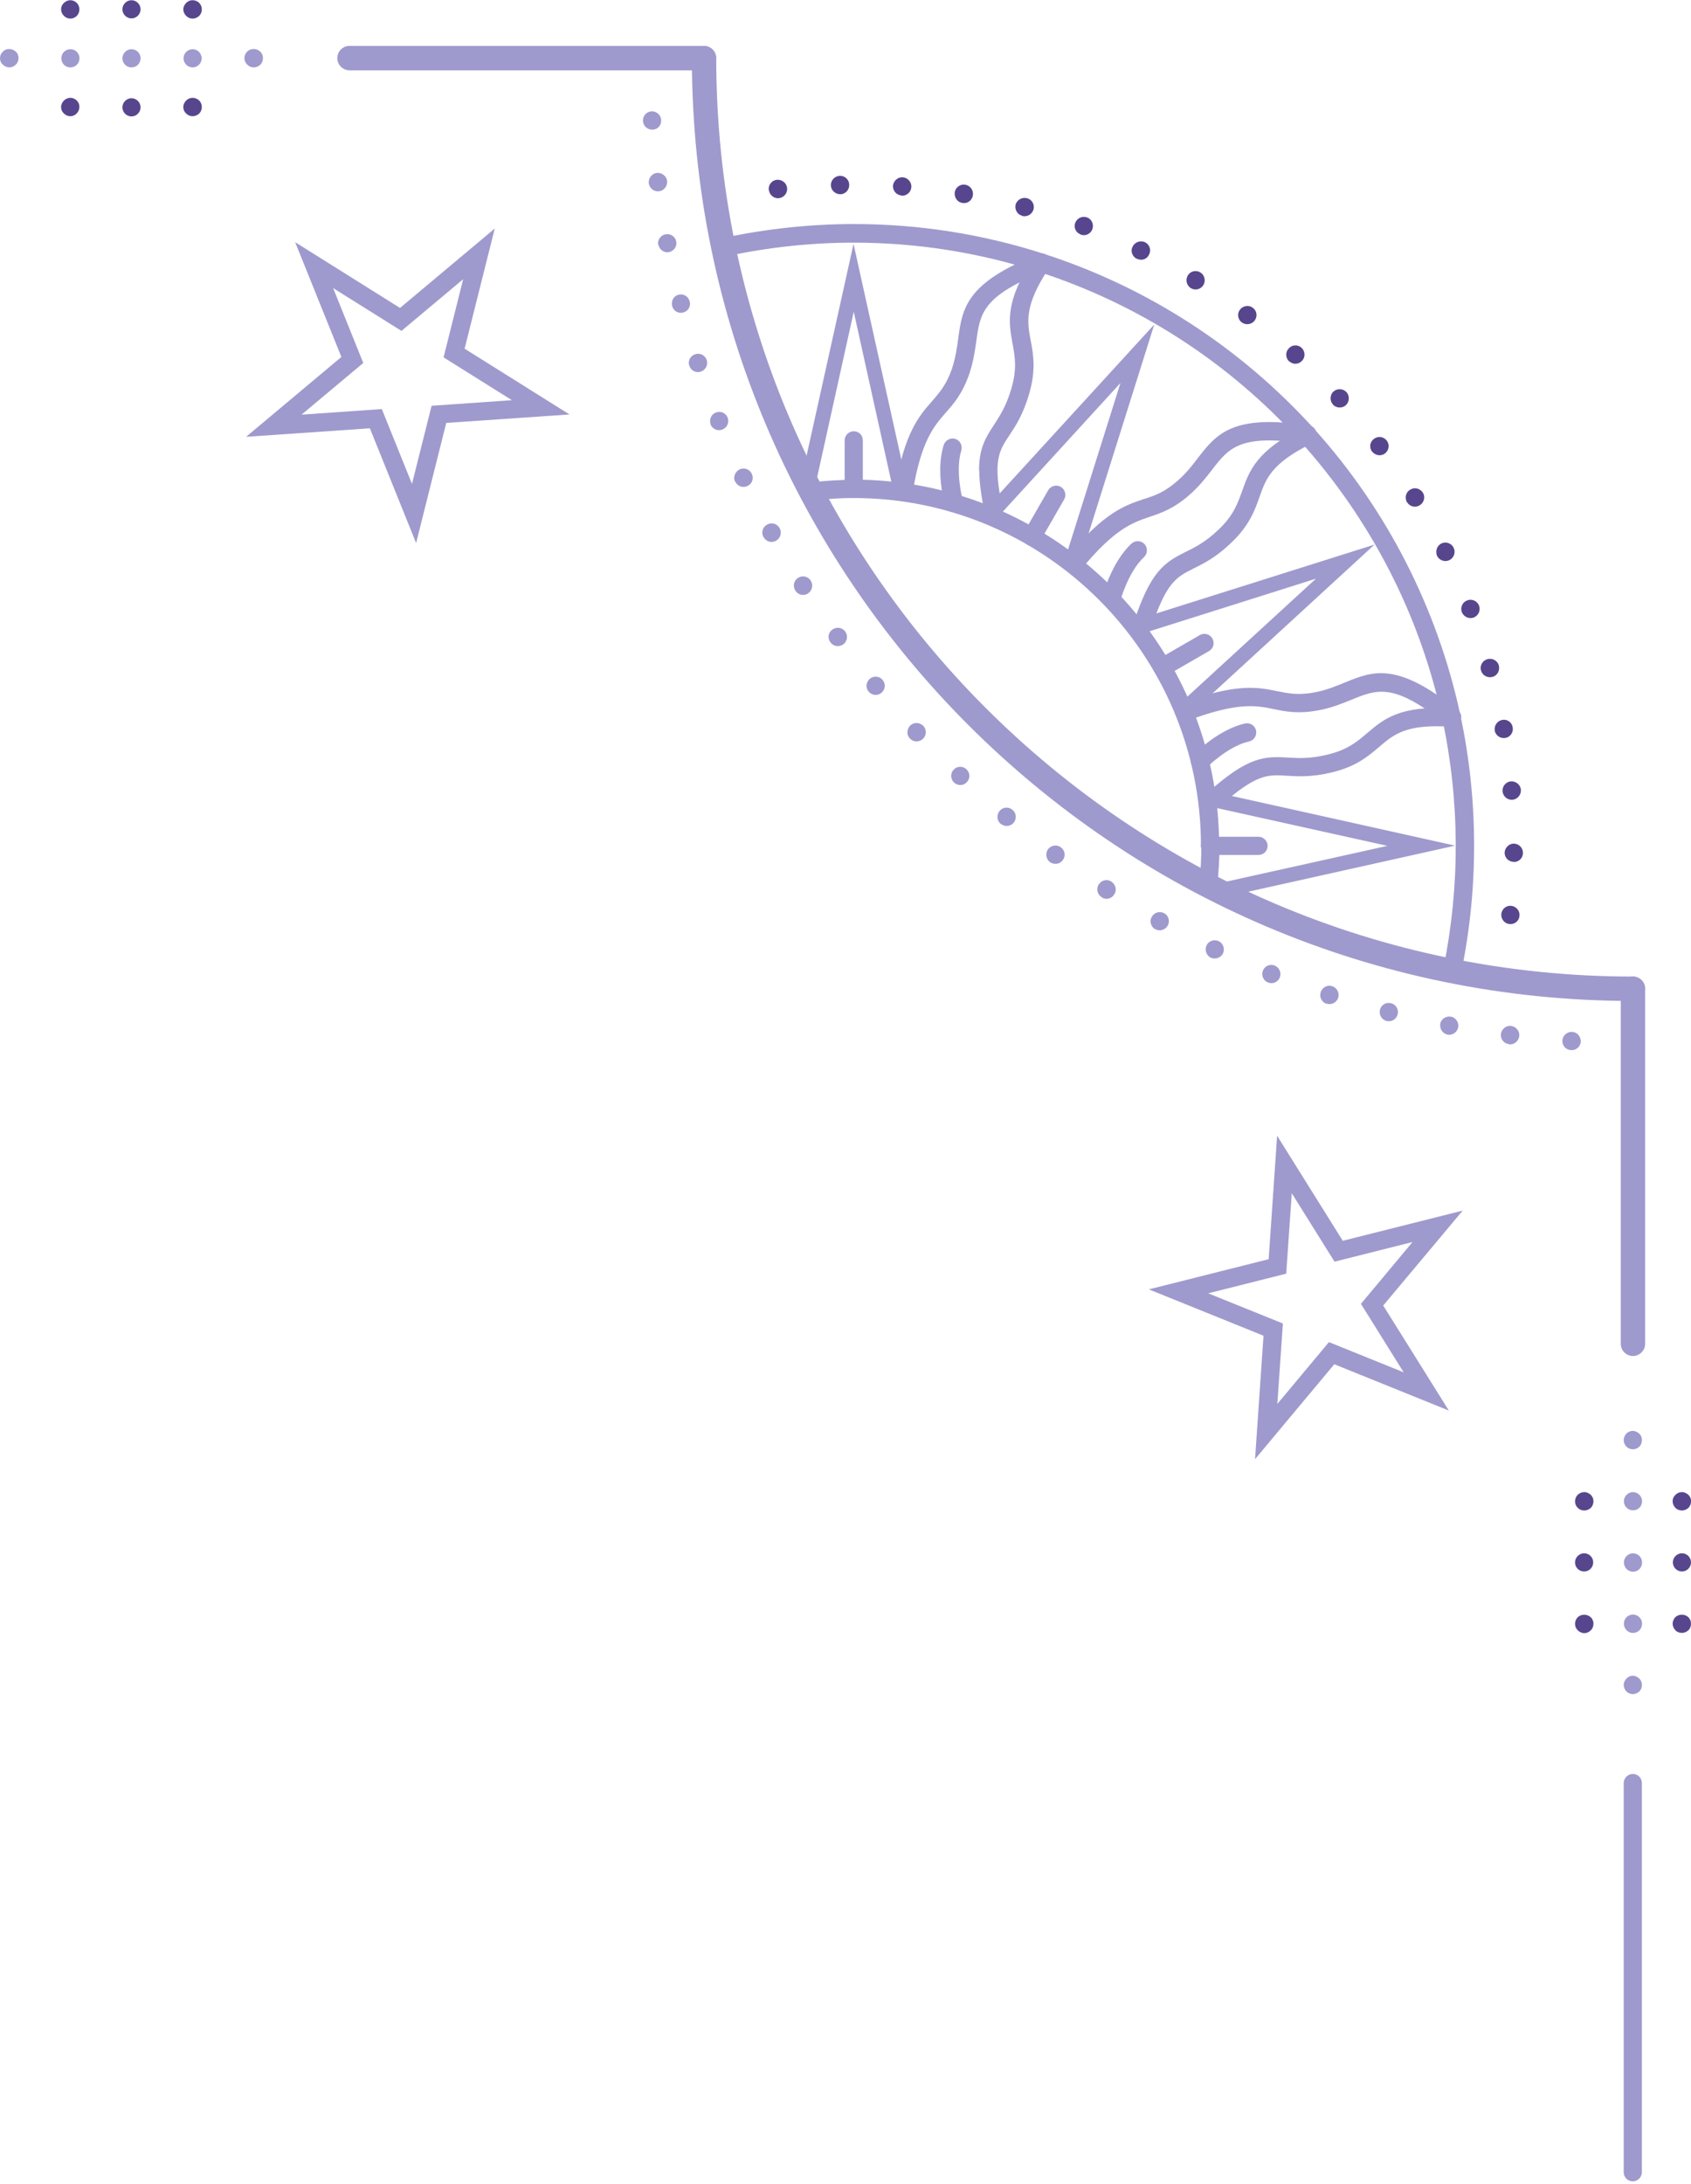 <svg width="103" height="133" viewBox="0 0 103 133" fill="none" xmlns="http://www.w3.org/2000/svg">
<path d="M98.723 60.209L98.723 81.831C98.723 82.247 99.063 82.574 99.465 82.574C99.868 82.574 100.207 82.234 100.207 81.831L100.207 60.209C100.207 59.794 99.868 59.466 99.465 59.466C99.063 59.466 98.723 59.806 98.723 60.209Z" fill="#9E9ACD"/>
<path d="M98.901 108.578L98.901 132.278C98.901 132.593 99.153 132.832 99.455 132.832C99.756 132.832 100.008 132.58 100.008 132.278L100.008 108.578C100.008 108.263 99.756 108.024 99.455 108.024C99.153 108.024 98.901 108.276 98.901 108.578Z" fill="#9E9ACD"/>
<path d="M98.9 87.687C98.9 87.838 98.963 87.977 99.064 88.09C99.165 88.191 99.315 88.254 99.454 88.254C99.592 88.254 99.743 88.204 99.856 88.09C100.057 87.889 100.07 87.511 99.856 87.309C99.755 87.209 99.605 87.133 99.454 87.133C99.303 87.133 99.165 87.196 99.064 87.297C98.963 87.41 98.9 87.549 98.9 87.7L98.9 87.687Z" fill="#9E9ACD"/>
<path d="M99.466 91.97C99.781 91.97 100.02 91.731 100.02 91.416C100.02 91.114 99.768 90.862 99.466 90.862C99.165 90.862 98.913 91.114 98.913 91.416C98.913 91.731 99.165 91.97 99.466 91.97ZM99.466 95.71C99.781 95.71 100.02 95.458 100.02 95.143C100.02 94.829 99.768 94.589 99.466 94.589C99.165 94.589 98.913 94.841 98.913 95.143C98.913 95.458 99.165 95.71 99.466 95.71ZM99.466 99.438C99.781 99.438 100.02 99.186 100.02 98.871C100.02 98.569 99.768 98.317 99.466 98.317C99.165 98.317 98.913 98.556 98.913 98.871C98.913 99.186 99.165 99.438 99.466 99.438Z" fill="#9E9ACD"/>
<path d="M98.9 102.597C98.9 102.748 98.963 102.887 99.064 103C99.165 103.101 99.315 103.164 99.454 103.164C99.592 103.164 99.743 103.101 99.856 103C100.07 102.786 100.057 102.421 99.856 102.22C99.755 102.119 99.605 102.043 99.454 102.043C99.303 102.043 99.165 102.106 99.064 102.22C98.963 102.333 98.9 102.459 98.9 102.61L98.9 102.597Z" fill="#9E9ACD"/>
<path d="M95.935 91.414C95.935 91.565 95.985 91.703 96.098 91.817C96.211 91.93 96.35 91.981 96.501 91.981C96.651 91.981 96.79 91.918 96.903 91.817C97.104 91.603 97.117 91.237 96.903 91.036C96.802 90.935 96.651 90.86 96.501 90.86C96.35 90.86 96.211 90.923 96.098 91.023C95.998 91.137 95.935 91.275 95.935 91.426L95.935 91.414Z" fill="#57468D"/>
<path d="M96.49 95.695C96.791 95.695 97.043 95.456 97.043 95.141C97.043 94.826 96.791 94.587 96.49 94.587C96.188 94.587 95.936 94.839 95.936 95.141C95.936 95.456 96.188 95.695 96.49 95.695Z" fill="#57468D"/>
<path d="M95.935 98.87C95.935 99.021 95.985 99.16 96.098 99.273C96.199 99.374 96.35 99.449 96.501 99.449C96.651 99.449 96.79 99.386 96.903 99.273C97.104 99.071 97.117 98.694 96.903 98.492C96.802 98.391 96.651 98.328 96.501 98.328C96.35 98.328 96.211 98.379 96.098 98.48C95.998 98.593 95.935 98.731 95.935 98.882L95.935 98.87Z" fill="#57468D"/>
<path d="M101.88 91.414C101.88 91.565 101.943 91.703 102.044 91.817C102.144 91.918 102.295 91.981 102.446 91.981C102.597 91.981 102.735 91.918 102.848 91.817C103.049 91.603 103.062 91.237 102.848 91.036C102.748 90.935 102.597 90.86 102.446 90.86C102.295 90.86 102.157 90.923 102.044 91.036C101.93 91.149 101.88 91.275 101.88 91.426L101.88 91.414Z" fill="#57468D"/>
<path d="M102.447 95.695C102.749 95.695 103 95.443 103 95.141C103 94.826 102.749 94.587 102.447 94.587C102.145 94.587 101.894 94.839 101.894 95.141C101.894 95.443 102.145 95.695 102.447 95.695Z" fill="#57468D"/>
<path d="M101.881 98.867C101.881 99.018 101.944 99.156 102.044 99.27C102.145 99.383 102.296 99.434 102.447 99.434C102.598 99.434 102.736 99.371 102.849 99.27C103.05 99.068 103.05 98.691 102.849 98.489C102.749 98.388 102.598 98.325 102.447 98.325C102.296 98.325 102.158 98.376 102.044 98.477C101.944 98.59 101.881 98.728 101.881 98.879L101.881 98.867Z" fill="#57468D"/>
<path d="M20.545 3.538C20.545 3.954 20.885 4.281 21.287 4.281L42.875 4.281C43.29 4.281 43.617 3.941 43.617 3.538C43.617 3.135 43.278 2.795 42.875 2.795L21.287 2.795C20.872 2.795 20.545 3.135 20.545 3.538Z" fill="#9E9ACD"/>
<path d="M14.887 3.539C14.887 3.69 14.95 3.828 15.051 3.929C15.164 4.043 15.302 4.105 15.453 4.105C15.604 4.105 15.742 4.043 15.855 3.942C16.069 3.728 16.069 3.35 15.855 3.148C15.755 3.048 15.616 2.985 15.453 2.985C15.29 2.985 15.164 3.035 15.051 3.148C14.95 3.249 14.887 3.388 14.887 3.539Z" fill="#9E9ACD"/>
<path d="M4.289 4.105C4.603 4.105 4.842 3.854 4.842 3.551C4.842 3.249 4.603 2.997 4.289 2.997C3.974 2.997 3.735 3.249 3.735 3.551C3.735 3.854 3.974 4.105 4.289 4.105ZM8.01 4.105C8.325 4.105 8.563 3.854 8.563 3.551C8.563 3.249 8.325 2.997 8.01 2.997C7.708 2.997 7.457 3.249 7.457 3.551C7.457 3.854 7.696 4.105 8.01 4.105ZM11.732 4.105C12.034 4.105 12.285 3.854 12.285 3.551C12.285 3.249 12.034 2.997 11.732 2.997C11.43 2.997 11.179 3.249 11.179 3.551C11.179 3.854 11.43 4.105 11.732 4.105Z" fill="#9E9ACD"/>
<path d="M0 3.539C0 3.69 0.051 3.828 0.164 3.929C0.277 4.03 0.415 4.105 0.566 4.105C0.717 4.105 0.855 4.043 0.969 3.929C1.182 3.728 1.182 3.35 0.969 3.148C0.855 3.048 0.717 2.985 0.566 2.985C0.415 2.985 0.277 3.035 0.176 3.148C0.063 3.249 0 3.388 0 3.539Z" fill="#9E9ACD"/>
<path d="M11.165 0.566C11.165 0.717 11.227 0.856 11.341 0.969C11.441 1.07 11.579 1.133 11.73 1.133C11.881 1.133 12.02 1.07 12.133 0.969C12.346 0.755 12.346 0.39 12.133 0.176C12.032 0.075 11.881 0.012 11.73 0.012C11.579 0.012 11.441 0.075 11.341 0.176C11.24 0.276 11.165 0.415 11.165 0.579L11.165 0.566Z" fill="#57468D"/>
<path d="M8.009 1.121C8.311 1.121 8.562 0.869 8.562 0.567C8.562 0.265 8.311 0.013 8.009 0.013C7.708 0.013 7.456 0.265 7.456 0.567C7.456 0.869 7.708 1.121 8.009 1.121Z" fill="#57468D"/>
<path d="M3.72 0.566C3.72 0.717 3.783 0.856 3.896 0.969C3.997 1.07 4.135 1.133 4.286 1.133C4.437 1.133 4.575 1.07 4.676 0.969C4.889 0.755 4.889 0.39 4.676 0.176C4.575 0.075 4.424 0.012 4.286 0.012C4.148 0.012 3.997 0.075 3.896 0.176C3.783 0.276 3.72 0.415 3.72 0.579L3.72 0.566Z" fill="#57468D"/>
<path d="M11.165 6.524C11.165 6.675 11.227 6.814 11.341 6.914C11.441 7.015 11.579 7.078 11.73 7.078C11.881 7.078 12.02 7.015 12.133 6.914C12.346 6.7 12.346 6.335 12.133 6.121C12.032 6.02 11.881 5.957 11.73 5.957C11.579 5.957 11.441 6.02 11.341 6.121C11.24 6.222 11.165 6.36 11.165 6.524Z" fill="#57468D"/>
<path d="M8.009 7.09C8.311 7.09 8.562 6.838 8.562 6.536C8.562 6.234 8.311 5.982 8.009 5.982C7.708 5.982 7.456 6.234 7.456 6.536C7.456 6.838 7.708 7.09 8.009 7.09Z" fill="#57468D"/>
<path d="M3.72 6.524C3.72 6.675 3.783 6.814 3.896 6.914C3.997 7.015 4.135 7.078 4.286 7.078C4.437 7.078 4.575 7.015 4.676 6.902C4.889 6.688 4.889 6.323 4.676 6.121C4.575 6.02 4.437 5.957 4.286 5.957C4.135 5.957 3.997 6.02 3.896 6.121C3.796 6.222 3.72 6.36 3.72 6.524Z" fill="#57468D"/>
<path d="M98.9 63.508C98.9 63.659 98.963 63.797 99.064 63.898C99.165 64.011 99.315 64.074 99.454 64.074C99.592 64.074 99.743 64.011 99.856 63.91C100.07 63.696 100.057 63.331 99.856 63.117C99.755 63.016 99.605 62.953 99.454 62.953C99.303 62.953 99.165 63.016 99.064 63.117C98.963 63.218 98.9 63.369 98.9 63.52L98.9 63.508Z" fill="#9E9ACD"/>
<path d="M39.164 7.367C39.177 7.682 39.454 7.909 39.755 7.896C40.07 7.883 40.296 7.619 40.271 7.304C40.258 7.002 39.982 6.763 39.68 6.775C39.391 6.8 39.164 7.04 39.164 7.329L39.164 7.367ZM39.517 11.158C39.554 11.46 39.831 11.687 40.145 11.649C40.447 11.611 40.661 11.334 40.636 11.019C40.598 10.717 40.309 10.503 40.007 10.528C39.73 10.566 39.517 10.805 39.517 11.082C39.517 11.082 39.517 11.12 39.517 11.145L39.517 11.158ZM40.107 14.91C40.17 15.213 40.459 15.414 40.749 15.351C41.05 15.288 41.252 14.998 41.189 14.709C41.138 14.407 40.837 14.205 40.535 14.268C40.271 14.319 40.082 14.558 40.082 14.81C40.082 14.81 40.082 14.885 40.095 14.91L40.107 14.91ZM40.937 18.625C41.013 18.927 41.314 19.116 41.616 19.028C41.918 18.953 42.094 18.65 42.006 18.348C41.931 18.046 41.629 17.87 41.34 17.945C41.076 18.008 40.925 18.235 40.925 18.487C40.925 18.487 40.925 18.587 40.937 18.625ZM41.993 22.277C42.081 22.567 42.396 22.731 42.685 22.63C42.987 22.529 43.138 22.214 43.05 21.925C42.949 21.635 42.635 21.471 42.345 21.572C42.107 21.648 41.956 21.862 41.956 22.101C41.956 22.101 41.956 22.227 41.993 22.277ZM43.276 25.841C43.389 26.131 43.716 26.269 44.005 26.156C44.294 26.043 44.433 25.715 44.319 25.425C44.206 25.136 43.879 25.01 43.603 25.123C43.389 25.199 43.251 25.413 43.251 25.64C43.251 25.703 43.263 25.778 43.288 25.841L43.276 25.841ZM44.785 29.329C44.91 29.606 45.25 29.732 45.526 29.594C45.816 29.468 45.929 29.128 45.791 28.851C45.665 28.574 45.325 28.448 45.049 28.586C44.847 28.687 44.722 28.889 44.722 29.103C44.722 29.178 44.734 29.266 44.785 29.342L44.785 29.329ZM46.507 32.704C46.658 32.981 46.998 33.082 47.262 32.931C47.538 32.78 47.639 32.44 47.488 32.163C47.337 31.886 46.998 31.785 46.721 31.949C46.532 32.049 46.432 32.238 46.432 32.44C46.432 32.528 46.457 32.629 46.507 32.704ZM48.444 35.966C48.607 36.23 48.959 36.306 49.21 36.142C49.474 35.966 49.55 35.626 49.386 35.361C49.223 35.097 48.871 35.021 48.62 35.185C48.444 35.286 48.355 35.475 48.355 35.651C48.355 35.752 48.381 35.865 48.444 35.953L48.444 35.966ZM50.581 39.114C50.757 39.366 51.109 39.416 51.361 39.24C51.612 39.064 51.662 38.711 51.486 38.459C51.31 38.207 50.958 38.157 50.707 38.333C50.556 38.434 50.468 38.61 50.468 38.774C50.468 38.9 50.505 39.013 50.581 39.102L50.581 39.114ZM52.907 42.111C53.096 42.35 53.46 42.388 53.687 42.187C53.925 41.998 53.963 41.645 53.762 41.406C53.573 41.167 53.209 41.142 52.982 41.33C52.857 41.444 52.781 41.595 52.781 41.759C52.781 41.885 52.819 42.01 52.907 42.111ZM55.422 44.97C55.635 45.197 55.987 45.209 56.214 44.995C56.44 44.781 56.453 44.428 56.239 44.202C56.025 43.987 55.673 43.962 55.447 44.176C55.334 44.29 55.271 44.441 55.271 44.592C55.271 44.73 55.321 44.869 55.422 44.97ZM58.112 47.652C58.339 47.866 58.691 47.854 58.892 47.627C59.106 47.413 59.093 47.048 58.867 46.846C58.653 46.632 58.288 46.645 58.087 46.871C57.987 46.972 57.936 47.111 57.936 47.249C57.936 47.4 57.999 47.551 58.112 47.652ZM60.966 50.171C61.205 50.36 61.545 50.334 61.746 50.095C61.935 49.856 61.909 49.503 61.67 49.314C61.432 49.113 61.08 49.138 60.878 49.39C60.803 49.491 60.753 49.617 60.753 49.742C60.753 49.894 60.816 50.057 60.954 50.171L60.966 50.171ZM63.959 52.5C64.21 52.677 64.562 52.626 64.738 52.374C64.927 52.123 64.864 51.77 64.613 51.594C64.374 51.417 64.009 51.468 63.833 51.72C63.758 51.82 63.733 51.934 63.733 52.047C63.733 52.223 63.808 52.387 63.959 52.5ZM67.102 54.641C67.366 54.818 67.706 54.729 67.869 54.465C68.045 54.2 67.957 53.86 67.693 53.684C67.429 53.508 67.09 53.596 66.926 53.86C66.863 53.949 66.838 54.049 66.838 54.163C66.838 54.339 66.926 54.528 67.102 54.629L67.102 54.641ZM70.371 56.581C70.635 56.732 70.975 56.631 71.126 56.366C71.276 56.102 71.189 55.762 70.912 55.611C70.648 55.46 70.308 55.56 70.157 55.825C70.107 55.913 70.082 56.001 70.082 56.102C70.082 56.291 70.183 56.492 70.371 56.593L70.371 56.581ZM73.753 58.318C74.03 58.444 74.37 58.318 74.495 58.054C74.621 57.764 74.495 57.437 74.231 57.311C73.942 57.185 73.615 57.298 73.489 57.575C73.452 57.651 73.439 57.727 73.439 57.815C73.439 58.029 73.565 58.23 73.766 58.331L73.753 58.318ZM77.236 59.83C77.525 59.943 77.84 59.804 77.953 59.527C78.066 59.238 77.928 58.91 77.638 58.797C77.349 58.684 77.035 58.822 76.922 59.112C76.897 59.175 76.884 59.25 76.884 59.313C76.884 59.527 77.022 59.754 77.236 59.83ZM80.807 61.114C81.096 61.215 81.41 61.051 81.511 60.761C81.599 60.472 81.448 60.157 81.147 60.056C80.857 59.955 80.543 60.119 80.442 60.421C80.442 60.421 80.417 60.535 80.417 60.598C80.417 60.837 80.568 61.051 80.807 61.127L80.807 61.114ZM84.453 62.172C84.755 62.247 85.057 62.071 85.132 61.769C85.208 61.479 85.032 61.164 84.73 61.089C84.428 61.013 84.126 61.19 84.051 61.492C84.051 61.492 84.038 61.593 84.038 61.63C84.038 61.882 84.214 62.109 84.453 62.172ZM88.162 63.003C88.464 63.066 88.766 62.852 88.816 62.562C88.879 62.26 88.665 61.958 88.376 61.907C88.074 61.857 87.773 62.059 87.722 62.348C87.722 62.348 87.722 62.424 87.722 62.449C87.722 62.713 87.911 62.953 88.175 63.003L88.162 63.003ZM91.909 63.595C92.211 63.633 92.487 63.419 92.538 63.104C92.576 62.801 92.362 62.524 92.047 62.474C91.746 62.436 91.469 62.65 91.419 62.965L91.419 63.028C91.419 63.318 91.62 63.544 91.909 63.582L91.909 63.595ZM95.694 63.947C95.996 63.973 96.272 63.733 96.285 63.431C96.297 63.129 96.071 62.852 95.769 62.839C95.455 62.814 95.191 63.053 95.166 63.355L95.166 63.393C95.166 63.696 95.392 63.935 95.694 63.947Z" fill="#9E9ACD"/>
<path d="M39.039 3.539C39.039 3.69 39.102 3.828 39.203 3.929C39.304 4.03 39.454 4.105 39.605 4.105C39.756 4.105 39.895 4.043 40.008 3.929C40.221 3.715 40.221 3.363 40.008 3.148C39.895 3.048 39.756 2.985 39.605 2.985C39.454 2.985 39.316 3.035 39.203 3.148C39.102 3.249 39.039 3.388 39.039 3.539Z" fill="#9E9ACD"/>
<path d="M43.09 12.117C43.09 12.268 43.153 12.407 43.254 12.52C43.354 12.621 43.493 12.684 43.656 12.684C43.807 12.684 43.945 12.621 44.058 12.52C44.272 12.306 44.272 11.928 44.058 11.727C43.958 11.626 43.807 11.563 43.656 11.563C43.505 11.563 43.367 11.613 43.254 11.739C43.153 11.84 43.09 11.978 43.09 12.13L43.09 12.117Z" fill="#57468D"/>
<path d="M46.836 11.577C46.873 11.879 47.15 12.106 47.452 12.068C47.753 12.03 47.98 11.753 47.942 11.438C47.904 11.136 47.628 10.922 47.313 10.947C47.024 10.985 46.823 11.224 46.823 11.501C46.823 11.501 46.823 11.552 46.823 11.564L46.836 11.577ZM50.608 11.275C50.608 11.577 50.872 11.829 51.186 11.829C51.488 11.829 51.739 11.564 51.727 11.249C51.727 10.947 51.462 10.695 51.161 10.708C50.859 10.708 50.608 10.972 50.608 11.262L50.608 11.275ZM54.908 11.917C55.209 11.942 55.486 11.715 55.511 11.4C55.536 11.098 55.297 10.821 54.996 10.796C54.694 10.771 54.417 11.01 54.392 11.312L54.392 11.35C54.392 11.64 54.618 11.879 54.908 11.904L54.908 11.917ZM58.617 12.358C58.919 12.421 59.208 12.207 59.258 11.904C59.308 11.589 59.107 11.3 58.793 11.249C58.491 11.199 58.202 11.4 58.151 11.715C58.151 11.715 58.151 11.778 58.151 11.803C58.151 12.068 58.34 12.32 58.617 12.358ZM62.263 13.151C62.565 13.226 62.867 13.05 62.955 12.748C63.03 12.446 62.854 12.143 62.552 12.068C62.25 11.992 61.949 12.169 61.861 12.458C61.861 12.458 61.848 12.559 61.848 12.597C61.848 12.849 62.011 13.075 62.263 13.138L62.263 13.151ZM65.821 14.284C66.11 14.398 66.425 14.246 66.538 13.957C66.638 13.667 66.5 13.34 66.211 13.239C65.922 13.138 65.607 13.277 65.494 13.566C65.469 13.63 65.457 13.692 65.457 13.755C65.457 13.982 65.595 14.196 65.821 14.272L65.821 14.284ZM69.254 15.758C69.543 15.896 69.87 15.783 69.996 15.493C70.134 15.216 70.021 14.889 69.744 14.75C69.455 14.624 69.128 14.738 68.99 15.015C68.952 15.09 68.927 15.178 68.927 15.254C68.927 15.468 69.052 15.669 69.241 15.758L69.254 15.758ZM72.535 17.546C72.799 17.71 73.139 17.622 73.302 17.357C73.453 17.093 73.378 16.753 73.114 16.589C72.85 16.425 72.498 16.513 72.347 16.778C72.296 16.878 72.271 16.967 72.271 17.067C72.271 17.256 72.372 17.445 72.535 17.546ZM75.641 19.636C75.88 19.813 76.244 19.762 76.42 19.523C76.609 19.271 76.559 18.919 76.307 18.742C76.068 18.553 75.704 18.616 75.528 18.856C75.452 18.956 75.415 19.07 75.415 19.183C75.415 19.359 75.49 19.523 75.641 19.636ZM78.533 22.004C78.759 22.218 79.111 22.193 79.312 21.966C79.526 21.739 79.501 21.387 79.275 21.173C79.048 20.971 78.696 20.984 78.495 21.223C78.394 21.324 78.344 21.462 78.344 21.601C78.344 21.752 78.407 21.903 78.533 22.016L78.533 22.004ZM81.186 24.636C81.399 24.862 81.751 24.875 81.978 24.674C82.204 24.459 82.217 24.107 82.016 23.88C81.802 23.654 81.45 23.641 81.223 23.842C81.098 23.956 81.047 24.107 81.047 24.258C81.047 24.396 81.098 24.535 81.198 24.636L81.186 24.636ZM83.587 27.507C83.776 27.746 84.128 27.797 84.367 27.608C84.606 27.419 84.656 27.066 84.467 26.827C84.279 26.588 83.939 26.537 83.688 26.726C83.537 26.84 83.461 27.003 83.461 27.167C83.461 27.28 83.499 27.406 83.575 27.507L83.587 27.507ZM85.712 30.592C85.876 30.857 86.228 30.932 86.479 30.768C86.743 30.605 86.831 30.252 86.668 30C86.492 29.736 86.152 29.648 85.888 29.824C85.712 29.925 85.624 30.114 85.624 30.29C85.624 30.391 85.649 30.491 85.7 30.592L85.712 30.592ZM87.535 33.854C87.674 34.131 88.013 34.244 88.29 34.106C88.566 33.967 88.679 33.627 88.541 33.35C88.403 33.073 88.063 32.96 87.787 33.098C87.598 33.199 87.485 33.401 87.485 33.602C87.485 33.678 87.497 33.778 87.535 33.854ZM89.044 37.279C89.157 37.569 89.484 37.707 89.761 37.606C90.05 37.493 90.201 37.166 90.088 36.876C89.974 36.587 89.647 36.448 89.371 36.561C89.144 36.637 89.006 36.864 89.006 37.078C89.006 37.153 89.019 37.216 89.044 37.279ZM90.213 40.83C90.289 41.133 90.603 41.296 90.905 41.221C91.207 41.145 91.37 40.83 91.295 40.528C91.219 40.226 90.905 40.062 90.603 40.138C90.352 40.213 90.188 40.427 90.188 40.679C90.188 40.679 90.188 40.78 90.213 40.83ZM91.043 44.482C91.093 44.785 91.383 44.986 91.697 44.936C91.999 44.885 92.2 44.583 92.137 44.281C92.087 43.979 91.797 43.777 91.496 43.84C91.232 43.89 91.043 44.13 91.043 44.382C91.043 44.382 91.043 44.457 91.043 44.482ZM91.936 56.269C92.25 56.307 92.527 56.08 92.552 55.778C92.59 55.476 92.363 55.199 92.061 55.161C91.747 55.123 91.483 55.35 91.445 55.652L91.445 55.715C91.445 55.992 91.659 56.244 91.936 56.269ZM91.521 48.185C91.546 48.487 91.81 48.726 92.124 48.701C92.426 48.676 92.653 48.411 92.64 48.096C92.615 47.794 92.351 47.568 92.036 47.58C91.747 47.605 91.521 47.845 91.521 48.134L91.521 48.172L91.521 48.185ZM92.212 52.491C92.514 52.491 92.766 52.252 92.766 51.937C92.766 51.635 92.527 51.383 92.212 51.371C91.911 51.371 91.659 51.623 91.647 51.925C91.647 52.24 91.898 52.479 92.2 52.479L92.212 52.491Z" fill="#57468D"/>
<path d="M90.865 59.492C90.865 59.643 90.928 59.782 91.029 59.895C91.129 59.996 91.268 60.059 91.419 60.059C91.57 60.059 91.72 59.996 91.808 59.895C92.022 59.681 92.022 59.316 91.808 59.114C91.708 59.013 91.557 58.938 91.419 58.938C91.28 58.938 91.129 59.001 91.016 59.114C90.916 59.215 90.865 59.353 90.865 59.505L90.865 59.492Z" fill="#57468D"/>
<path d="M63.245 16.549C63.535 16.637 63.874 16.486 63.962 16.184C64.05 15.894 63.912 15.58 63.61 15.492L63.233 16.549L63.245 16.549Z" fill="#9E9ACD"/>
<path d="M87.839 43.65C87.839 43.65 87.839 43.713 87.839 43.738L88.405 43.688L88.945 43.562C88.945 43.562 88.945 43.549 88.945 43.537C88.87 43.247 88.581 43.046 88.291 43.109C88.028 43.159 87.839 43.386 87.839 43.638L87.839 43.65Z" fill="#9E9ACD"/>
<path d="M79.036 26.499C79.036 26.625 79.086 26.751 79.174 26.852L79.262 26.763L79.614 26.499L80.004 26.109C79.79 25.895 79.425 25.869 79.212 26.083C79.099 26.197 79.036 26.348 79.036 26.486L79.036 26.499Z" fill="#9E9ACD"/>
<path d="M43.615 15.053C43.615 15.053 43.615 15.129 43.628 15.166C43.691 15.469 43.992 15.658 44.294 15.595C46.834 15.053 49.424 14.776 52.001 14.776C55.824 14.776 59.596 15.368 63.229 16.539C69.365 18.516 74.86 22.08 79.172 26.84C83.51 31.651 86.502 37.481 87.848 43.752C88.929 48.815 88.929 53.953 87.936 58.877C87.873 59.179 88.074 59.481 88.376 59.531C88.678 59.594 88.967 59.393 89.03 59.091C90.061 54.016 90.048 48.676 88.954 43.551C87.558 37.053 84.478 31.034 80.04 26.11C75.564 21.161 69.893 17.496 63.619 15.469C59.847 14.247 55.949 13.643 52.014 13.643C49.361 13.643 46.683 13.932 44.068 14.486C43.804 14.537 43.628 14.776 43.628 15.028L43.615 15.053Z" fill="#9E9ACD"/>
<path d="M73.037 53.762C73.037 54.039 73.25 54.291 73.539 54.316C73.841 54.354 74.118 54.127 74.156 53.812C74.231 53.044 74.281 52.264 74.281 51.495C74.281 51.181 74.03 50.941 73.728 50.941C73.426 50.941 73.175 51.193 73.175 51.495C73.175 52.226 73.137 52.969 73.062 53.699C73.062 53.724 73.062 53.737 73.062 53.762L73.037 53.762Z" fill="#9E9ACD"/>
<path d="M51.45 29.773C51.45 30.088 51.701 30.327 52.003 30.327C63.659 30.327 73.151 39.822 73.151 51.508C73.151 51.823 73.403 52.062 73.705 52.062C74.006 52.062 74.258 51.811 74.258 51.508C74.258 39.218 64.275 29.206 51.991 29.206C51.676 29.206 51.437 29.458 51.437 29.76L51.45 29.773Z" fill="#9E9ACD"/>
<path d="M48.984 29.91C48.984 29.91 48.984 29.948 48.984 29.974C49.022 30.276 49.298 30.502 49.6 30.465C50.417 30.377 51.222 30.326 52.002 30.326C52.316 30.326 52.555 30.074 52.555 29.772C52.555 29.47 52.303 29.218 52.002 29.218C51.184 29.218 50.329 29.268 49.474 29.369C49.185 29.407 48.984 29.646 48.984 29.923L48.984 29.91Z" fill="#9E9ACD"/>
<path d="M73.466 48.7C73.466 48.901 73.604 49.09 73.818 49.14L84.505 51.508L74.358 53.762C74.119 53.812 73.969 54.064 74.019 54.291C74.069 54.53 74.308 54.681 74.547 54.631L88.629 51.495L74.019 48.246C73.78 48.196 73.541 48.347 73.491 48.586C73.491 48.624 73.491 48.649 73.491 48.687L73.466 48.7Z" fill="#9E9ACD"/>
<path d="M73.354 48.699C73.354 48.837 73.404 48.963 73.492 49.077C73.693 49.303 74.045 49.329 74.284 49.114C76.51 47.125 77.201 47.163 78.358 47.238C79.024 47.276 79.867 47.339 81.111 47.037C82.608 46.684 83.349 46.042 84.016 45.475C84.896 44.719 85.65 44.077 88.366 44.254C88.668 44.279 88.945 44.039 88.957 43.737C88.957 43.448 88.743 43.158 88.442 43.145C85.273 42.931 84.267 43.8 83.287 44.631C82.67 45.16 82.079 45.664 80.847 45.954C79.766 46.218 79.049 46.168 78.421 46.13C76.987 46.042 75.981 46.092 73.53 48.296C73.404 48.409 73.341 48.56 73.341 48.712L73.354 48.699Z" fill="#9E9ACD"/>
<path d="M71.706 43.324C71.706 43.387 71.706 43.45 71.743 43.513C71.856 43.802 72.171 43.953 72.46 43.84C75.427 42.744 76.534 42.959 77.602 43.185C78.344 43.336 79.111 43.487 80.343 43.248C81.135 43.097 81.764 42.833 82.33 42.606C83.876 41.976 84.895 41.548 88.038 44.079C88.277 44.268 88.629 44.23 88.818 43.991C89.006 43.752 88.969 43.399 88.73 43.21C85.071 40.264 83.6 40.868 81.89 41.573C81.349 41.787 80.796 42.027 80.117 42.153C79.099 42.354 78.495 42.228 77.804 42.09C76.634 41.85 75.314 41.586 72.058 42.795C71.831 42.883 71.693 43.097 71.693 43.324L71.706 43.324Z" fill="#9E9ACD"/>
<path d="M87.85 43.688C87.85 43.776 87.875 43.877 87.925 43.953C88.013 44.116 88.164 44.23 88.378 44.242L88.415 44.242C88.654 44.242 88.881 44.104 88.969 43.877C89.057 43.65 88.994 43.398 88.805 43.247C88.566 43.058 88.189 43.071 88.001 43.31C87.912 43.424 87.862 43.55 87.862 43.675L87.85 43.688Z" fill="#9E9ACD"/>
<path d="M69.129 38.108C69.129 38.108 69.129 38.196 69.154 38.246C69.23 38.486 69.481 38.611 69.72 38.536L80.156 35.237L71.92 42.792C71.732 42.956 71.732 43.246 71.895 43.422C72.059 43.598 72.348 43.611 72.524 43.447L83.727 33.159L69.443 37.667C69.255 37.73 69.129 37.906 69.129 38.095L69.129 38.108Z" fill="#9E9ACD"/>
<path d="M79.074 26.498C79.074 26.763 79.237 26.99 79.514 27.027L79.564 27.027L79.652 26.549L79.879 26.99C80.092 26.876 80.231 26.624 80.193 26.385C80.155 26.146 79.992 25.944 79.753 25.919C79.451 25.869 79.124 26.083 79.087 26.385C79.087 26.423 79.087 26.448 79.087 26.486L79.074 26.498Z" fill="#9E9ACD"/>
<path d="M69.014 38.109C69.014 38.349 69.165 38.563 69.403 38.638C69.693 38.739 70.007 38.575 70.108 38.285C71.038 35.44 71.667 35.137 72.698 34.621C73.301 34.319 74.056 33.954 74.986 33.059C76.105 32.002 76.432 31.07 76.721 30.251C77.111 29.156 77.438 28.211 79.877 27.015C80.154 26.876 80.267 26.549 80.129 26.272C79.99 25.995 79.663 25.881 79.387 26.02C76.532 27.43 76.093 28.677 75.665 29.886C75.388 30.654 75.137 31.385 74.219 32.254C73.414 33.022 72.773 33.337 72.207 33.614C70.912 34.256 70.07 34.81 69.051 37.933C69.026 37.996 69.026 38.046 69.026 38.109L69.014 38.109Z" fill="#9E9ACD"/>
<path d="M64.901 34.27C64.901 34.433 64.964 34.585 65.103 34.698C65.341 34.899 65.694 34.862 65.895 34.622C67.906 32.192 68.988 31.827 70.019 31.474C70.736 31.235 71.477 30.983 72.433 30.152C73.036 29.623 73.464 29.081 73.829 28.603C74.847 27.281 75.526 26.412 79.512 27.016C79.813 27.067 80.103 26.852 80.153 26.55C80.203 26.248 79.989 25.958 79.688 25.908C75.048 25.19 74.08 26.45 72.948 27.91C72.596 28.376 72.232 28.842 71.704 29.296C70.924 29.976 70.346 30.177 69.667 30.391C68.535 30.769 67.253 31.197 65.04 33.879C64.952 33.98 64.914 34.106 64.914 34.232L64.901 34.27Z" fill="#9E9ACD"/>
<path d="M60.074 31.106C60.074 31.232 60.124 31.345 60.225 31.433C60.401 31.597 60.69 31.584 60.853 31.408L68.247 23.323L64.889 33.99C64.814 34.229 64.952 34.481 65.179 34.556C65.418 34.632 65.669 34.506 65.745 34.267L70.309 19.759L60.187 30.816C60.112 30.904 60.074 31.005 60.074 31.118L60.074 31.106Z" fill="#9E9ACD"/>
<path d="M59.647 28.638C59.647 29.293 59.747 30.124 59.973 31.22C60.036 31.522 60.338 31.711 60.64 31.648C60.941 31.585 61.143 31.296 61.067 30.981C60.451 28.059 60.841 27.467 61.482 26.51C61.859 25.944 62.312 25.251 62.677 24.017C63.117 22.543 62.941 21.574 62.777 20.717C62.563 19.584 62.388 18.589 63.896 16.322C64.072 16.071 63.997 15.718 63.745 15.542C63.494 15.365 63.142 15.441 62.966 15.693C61.193 18.337 61.444 19.647 61.671 20.906C61.822 21.712 61.96 22.468 61.595 23.689C61.281 24.76 60.879 25.352 60.539 25.881C60.011 26.674 59.634 27.341 59.634 28.626L59.647 28.638Z" fill="#9E9ACD"/>
<path d="M62.88 16.023C62.88 16.023 62.88 16.149 62.918 16.212C63.006 16.438 63.207 16.577 63.434 16.577C63.622 16.589 63.811 16.514 63.911 16.337C64.05 16.136 64.037 15.846 63.886 15.658C63.736 15.469 63.484 15.38 63.258 15.469C63.031 15.557 62.88 15.784 62.88 16.023Z" fill="#9E9ACD"/>
<path d="M54.492 29.837C54.492 30.101 54.68 30.34 54.957 30.391C55.259 30.441 55.548 30.24 55.598 29.937C56.126 26.814 56.88 25.971 57.597 25.14C58.1 24.573 58.616 23.981 59.031 22.797C59.295 22.029 59.383 21.349 59.471 20.757C59.697 19.107 59.835 18.012 63.607 16.538C63.896 16.425 64.035 16.098 63.922 15.821C63.808 15.531 63.481 15.393 63.205 15.506C58.829 17.218 58.616 18.793 58.364 20.619C58.289 21.198 58.201 21.79 57.987 22.445C57.648 23.427 57.245 23.88 56.78 24.422C55.988 25.316 55.095 26.336 54.517 29.761C54.517 29.799 54.517 29.824 54.517 29.862L54.492 29.837Z" fill="#9E9ACD"/>
<path d="M48.808 29.346C48.808 29.548 48.946 29.737 49.16 29.787C49.399 29.837 49.638 29.686 49.688 29.447L52.002 18.982L54.416 29.9C54.466 30.14 54.705 30.291 54.944 30.24C55.183 30.19 55.334 29.938 55.283 29.711L51.989 14.852L48.795 29.258C48.795 29.258 48.795 29.321 48.795 29.359L48.808 29.346Z" fill="#9E9ACD"/>
<path d="M73.15 51.508C73.15 51.823 73.401 52.062 73.703 52.062L76.658 52.062C76.972 52.062 77.211 51.811 77.211 51.508C77.211 51.206 76.96 50.954 76.658 50.954L73.703 50.954C73.389 50.954 73.15 51.206 73.15 51.508Z" fill="#9E9ACD"/>
<path d="M72.534 46.347C72.534 46.498 72.585 46.636 72.698 46.75C72.912 46.964 73.276 46.964 73.49 46.75C73.502 46.737 74.785 45.44 76.08 45.15C76.382 45.087 76.57 44.785 76.507 44.483C76.445 44.181 76.143 43.992 75.841 44.055C74.232 44.407 72.761 45.893 72.698 45.956C72.597 46.07 72.534 46.208 72.534 46.347Z" fill="#9E9ACD"/>
<path d="M70.247 40.641C70.247 40.742 70.272 40.83 70.322 40.918C70.473 41.183 70.813 41.284 71.089 41.12L73.641 39.647C73.906 39.495 74.006 39.155 73.843 38.878C73.692 38.614 73.352 38.513 73.076 38.677L70.523 40.15C70.347 40.251 70.247 40.44 70.247 40.641Z" fill="#9E9ACD"/>
<path d="M67.14 36.472C67.14 36.724 67.303 36.951 67.555 37.014C67.856 37.089 68.158 36.913 68.234 36.611C68.234 36.598 68.712 34.823 69.68 33.928C69.906 33.715 69.918 33.362 69.717 33.135C69.504 32.908 69.152 32.896 68.925 33.097C67.706 34.218 67.178 36.233 67.152 36.321C67.152 36.372 67.14 36.409 67.14 36.46L67.14 36.472Z" fill="#9E9ACD"/>
<path d="M62.302 32.681C62.302 32.87 62.403 33.059 62.579 33.172C62.843 33.324 63.182 33.235 63.346 32.971L64.817 30.415C64.968 30.15 64.88 29.81 64.616 29.646C64.352 29.495 64.012 29.583 63.849 29.848L62.378 32.404C62.328 32.492 62.302 32.593 62.302 32.681Z" fill="#9E9ACD"/>
<path d="M57.271 28.625C57.271 29.746 57.535 30.728 57.561 30.779C57.649 31.081 57.95 31.245 58.252 31.169C58.554 31.081 58.717 30.779 58.642 30.477C58.642 30.464 58.164 28.688 58.554 27.429C58.642 27.127 58.478 26.825 58.189 26.724C57.9 26.636 57.586 26.799 57.485 27.089C57.334 27.58 57.271 28.109 57.271 28.613L57.271 28.625Z" fill="#9E9ACD"/>
<path d="M51.448 26.815L51.448 29.774C51.448 30.089 51.7 30.328 52.002 30.328C52.303 30.328 52.555 30.076 52.555 29.774L52.555 26.815C52.555 26.5 52.303 26.261 52.002 26.261C51.7 26.261 51.448 26.512 51.448 26.815Z" fill="#9E9ACD"/>
<path d="M42.144 3.542C42.144 35.2 67.856 60.953 99.465 60.953C99.88 60.953 100.207 60.613 100.207 60.21C100.207 59.807 99.868 59.467 99.465 59.467C68.673 59.467 43.627 34.382 43.627 3.542C43.627 3.126 43.288 2.799 42.886 2.799C42.471 2.799 42.144 3.139 42.144 3.542Z" fill="#9E9ACD"/>
<path d="M15.023 26.598L22.529 26.081L25.346 33.07L27.181 25.754L34.688 25.238L28.3 21.233L30.136 13.916L24.365 18.752L17.978 14.748L20.794 21.737L15.023 26.572L15.023 26.598ZM25.094 29.469L23.258 24.91L18.367 25.25L22.127 22.102L20.291 17.543L24.453 20.15L28.212 17.002L27.018 21.762L31.18 24.369L26.289 24.709L25.094 29.469Z" fill="#9E9ACD"/>
<path d="M69.982 78.517L76.961 81.338L76.445 88.856L81.273 83.075L88.251 85.896L84.253 79.499L89.094 73.719L81.789 75.557L77.79 69.16L77.275 76.678L69.97 78.517L69.982 78.517ZM78.142 80.594L73.591 78.756L78.344 77.56L78.683 72.661L81.286 76.829L86.038 75.633L82.895 79.398L85.498 83.566L80.946 81.728L77.803 85.493L78.142 80.594Z" fill="#9E9ACD"/>
</svg>
